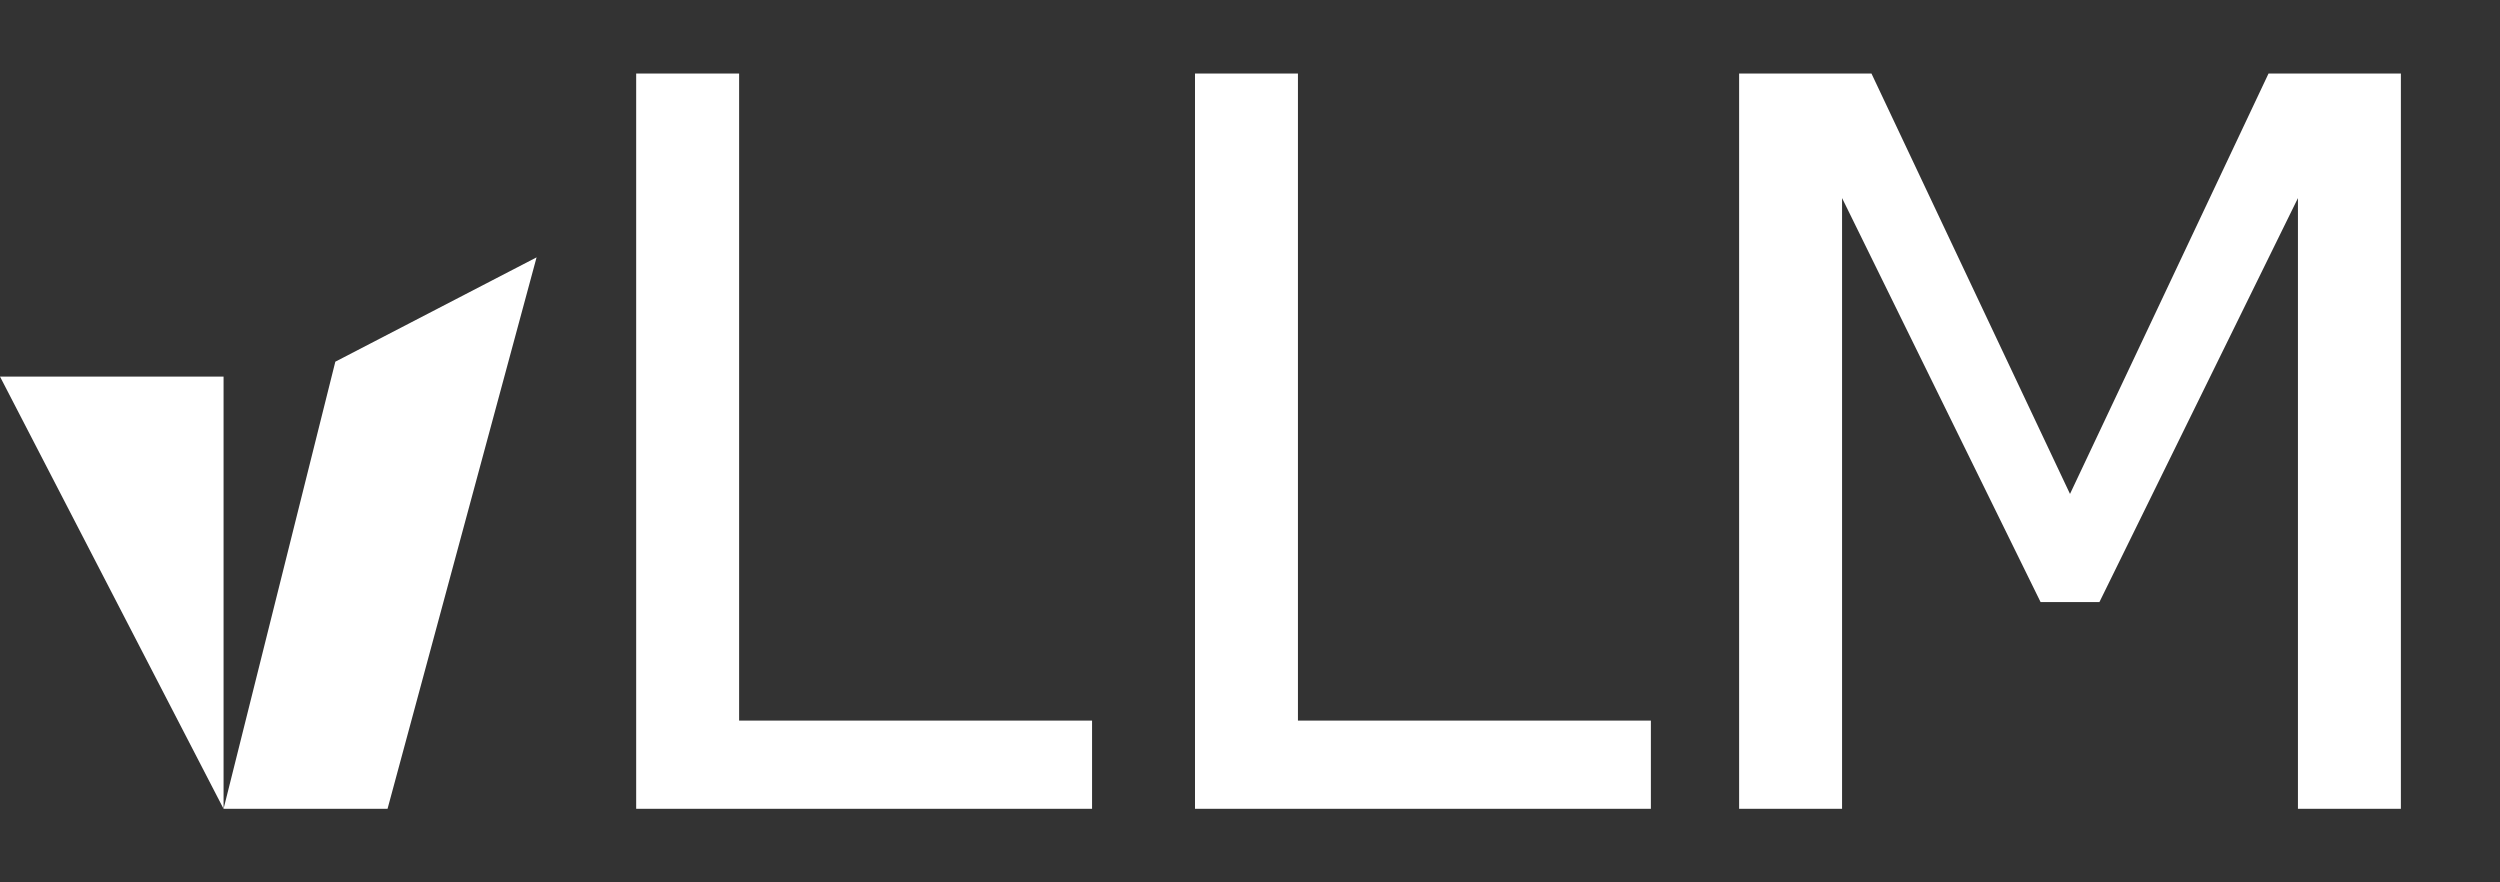 <svg width="68" height="24" viewBox="0 0 68 24" fill="none" xmlns="http://www.w3.org/2000/svg">
<rect x="0" y="0" width="68" height="24" fill="#333333" stroke="none"/>
<path fill-rule="evenodd" clip-rule="evenodd" d="M0 10.243H6.081V22L0 10.243Z" fill="white"/>
<path fill-rule="evenodd" clip-rule="evenodd" d="M9.121 9.838L14.595 7L10.541 22H6.081L9.121 9.838Z" fill="white"/>
<path fill-rule="evenodd" clip-rule="evenodd" d="M20.104 2H17.304V22H29.704V19.6H20.104V2ZM35.304 2H32.504V22H44.904V19.6H35.304V2ZM47.304 22V2H50.904L56.304 13.435L61.704 2H65.304V22H62.504V5.388L57.104 16.377H55.504L50.104 5.387V22H47.304Z" fill="white"/>
</svg>

